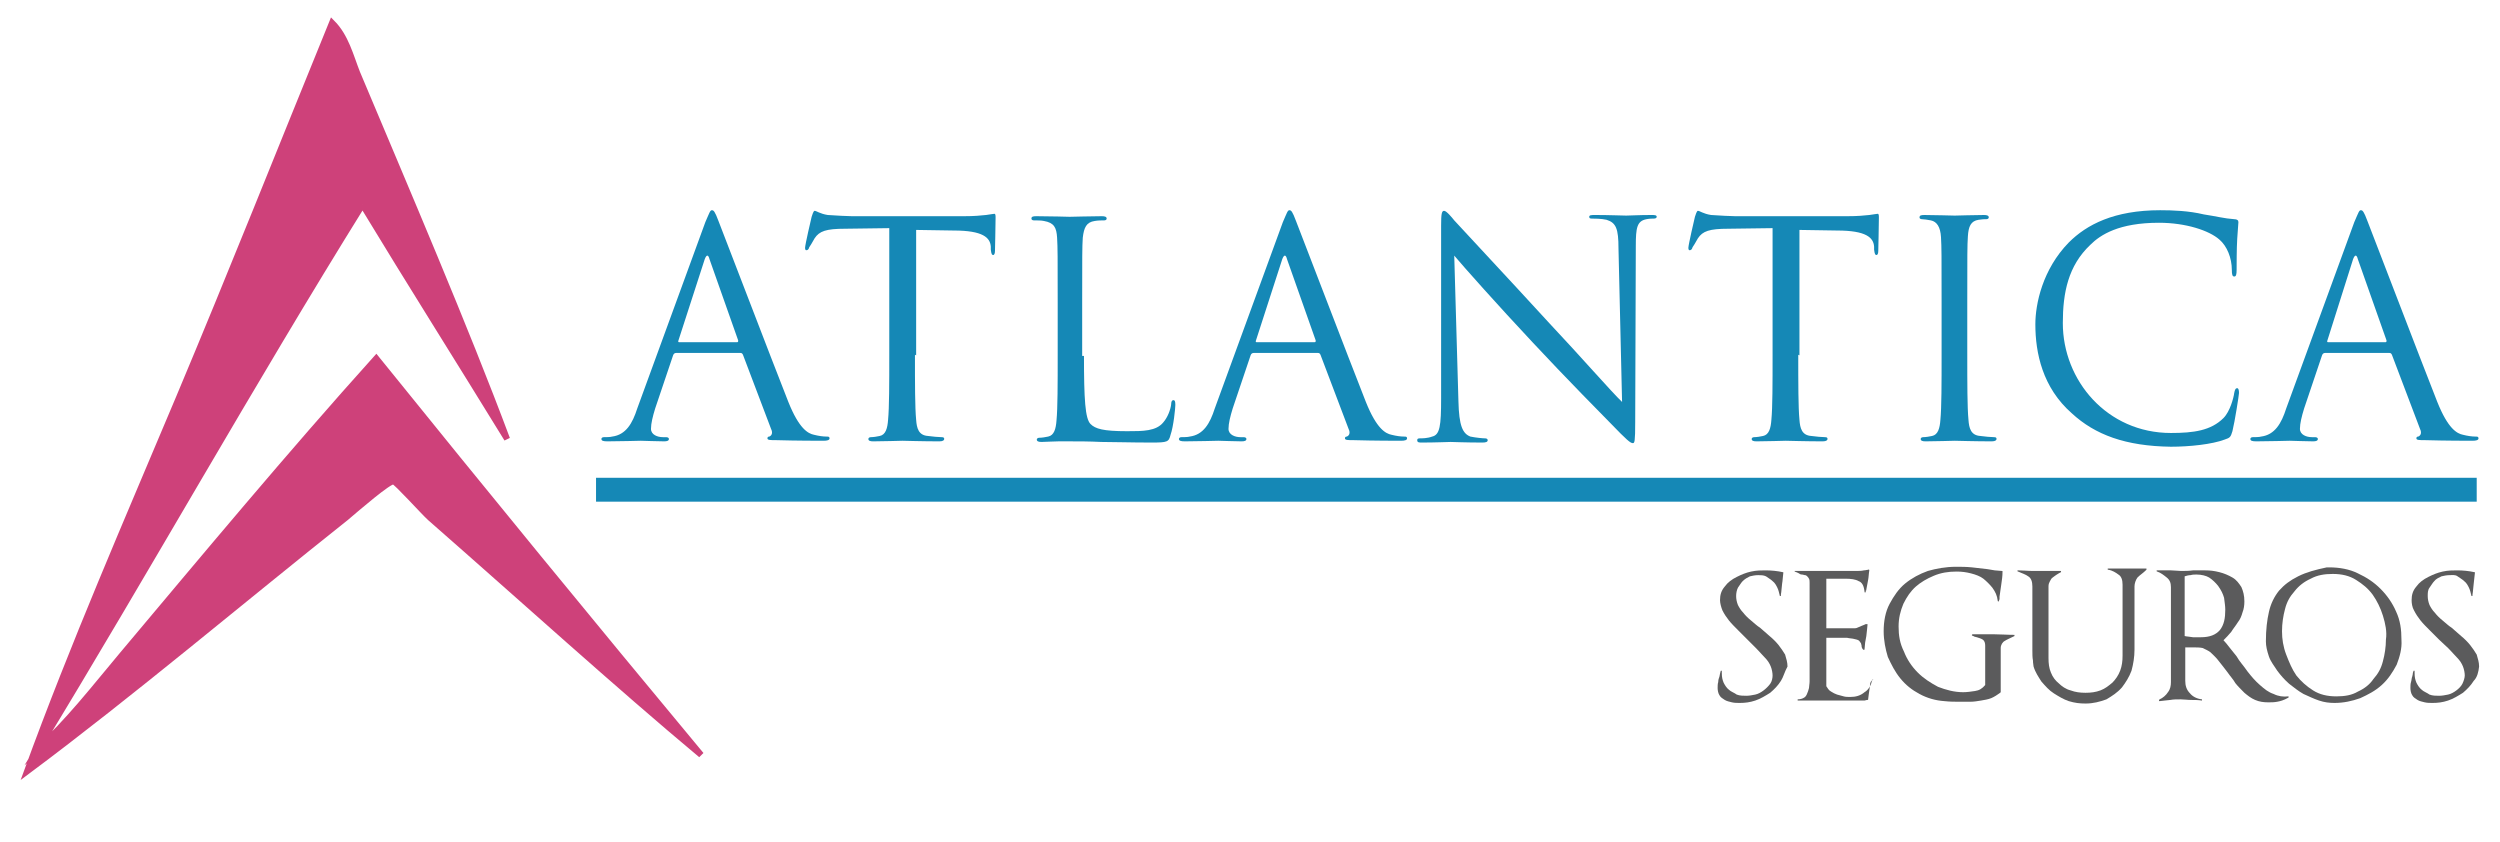 <?xml version="1.0" encoding="utf-8"?>
<!-- Generator: Adobe Illustrator 27.4.1, SVG Export Plug-In . SVG Version: 6.00 Build 0)  -->
<svg version="1.1" id="Layer_1" xmlns="http://www.w3.org/2000/svg" xmlns:xlink="http://www.w3.org/1999/xlink" x="0px" y="0px"
	 viewBox="0 0 418.6 141" style="enable-background:new 0 0 418.6 141;" xml:space="preserve">
<style type="text/css">
	.st0{fill-rule:evenodd;clip-rule:evenodd;fill:#CE417A;stroke:#CE417A;stroke-miterlimit:10;}
	.st1{fill-rule:evenodd;clip-rule:evenodd;fill:#5B5B5C;}
	.st2{fill:#1588B6;}
</style>
<g>
	<path class="st0" d="M60.7,34.3c-18.6,29.9-36,61-54.4,91.2c5.1-4.6,9.5-10.3,14.2-15.9C34.2,93.3,48.6,76,63,60
		c18,22.3,36.1,44.4,54.4,66.4c-13.9-11.6-30.1-26.3-45.4-39.7c-1.1-1-5.6-6-6.1-6.1c-0.8-0.1-6,4.4-8,6.1
		C40.4,100.6,22.2,116,4.5,129.2c7.8-21.4,16.8-42,25.5-62.7S47,24.9,55.6,3.8c2.3,2.3,3.1,5.6,4.2,8.4C68,31.7,78,55,84.9,73.5
		C76.8,60.3,68.7,47.5,60.7,34.3"/>
	<g>
		<path class="st1" d="M298.2,114c-0.5,0.8-1.1,1.4-1.8,2c-0.8,0.5-1.6,1-2.5,1.3s-1.7,0.4-2.6,0.4c-0.4,0-0.9,0-1.3-0.1
			s-0.9-0.2-1.2-0.4c-0.3-0.2-0.7-0.4-0.9-0.8c-0.2-0.3-0.3-0.8-0.3-1.2c0-0.3,0-0.7,0.1-1c0-0.3,0.1-0.7,0.2-0.9l0.1-0.5l0.1-0.4
			c0-0.1,0.1-0.1,0.1-0.1c0.1,0,0.1,0,0.1,0.1v0.3c0,0.7,0.1,1.1,0.3,1.6c0.2,0.4,0.5,0.9,0.9,1.2c0.3,0.3,0.9,0.5,1.3,0.8
			c0.5,0.2,1.1,0.2,1.6,0.2s1-0.1,1.5-0.2s1-0.4,1.4-0.7c0.4-0.3,0.8-0.7,1.1-1.1c0.3-0.4,0.4-1,0.4-1.4s-0.1-1-0.3-1.5
			c-0.2-0.5-0.5-1-1-1.5s-0.9-1-1.4-1.5s-1-1-1.5-1.5s-1.1-1.1-1.6-1.6s-1.1-1.1-1.5-1.6s-0.8-1.1-1.1-1.7c-0.2-0.5-0.4-1.2-0.4-1.7
			c0-0.9,0.2-1.6,0.8-2.3c0.5-0.7,1.2-1.2,2-1.6s1.5-0.7,2.4-0.9c0.9-0.2,1.7-0.2,2.4-0.2c1,0,2,0.1,2.9,0.3c0.1,0,0.1,0,0.1,0.1
			c-0.1,0.7-0.1,1.3-0.2,1.8c-0.1,0.7-0.1,1.3-0.2,1.8v0.1c0,0,0,0,0,0.1c0,0,0,0.1-0.1,0.1s-0.1,0-0.1-0.1
			c-0.1-0.4-0.2-0.9-0.4-1.3c-0.2-0.4-0.4-0.8-0.8-1.1c-0.3-0.3-0.7-0.5-1.1-0.8c-0.4-0.2-0.9-0.2-1.3-0.2c-0.5,0-1,0.1-1.4,0.2
			c-0.4,0.2-0.8,0.4-1.2,0.8c-0.3,0.3-0.5,0.7-0.8,1.1c-0.2,0.4-0.3,0.9-0.3,1.4s0.1,1,0.3,1.5c0.2,0.4,0.5,0.9,0.9,1.3
			c0.3,0.4,0.8,0.9,1.3,1.3s1,0.9,1.5,1.2l1.6,1.4c0.5,0.4,1.1,1,1.5,1.5s0.8,1.1,1.1,1.6c0.2,0.7,0.4,1.3,0.4,2
			C298.8,112.5,298.6,113.4,298.2,114"/>
		<path class="st1" d="M313.1,114.9l-0.2,1.4l0,0l-0.1,0.8c0,0.1,0,0.1-0.1,0.1c0,0,0,0-0.1,0l-0.4,0.1h-2c-0.7,0-1.3,0-1.8,0h-1.8
			h-1.8h-2c-0.7,0-1.3,0-1.8,0v-0.2c0.4,0,0.8-0.1,1.1-0.3c0.2-0.1,0.4-0.4,0.5-0.7c0.1-0.2,0.2-0.5,0.3-0.9c0-0.3,0.1-0.7,0.1-1.1
			V97.6c0-0.3,0-0.5-0.1-0.7s-0.2-0.3-0.3-0.4c-0.1-0.1-0.2-0.2-0.4-0.2c-0.1,0-0.3-0.1-0.5-0.1s-0.4-0.1-0.5-0.2
			c-0.2-0.1-0.4-0.2-0.7-0.3v-0.1c0,0,0,0,0.1,0h1.8c0.7,0,1.4,0,2.4,0c0.9,0,1.7,0,2.6,0c0.7,0,1.3,0,1.8,0c0.7,0,1.2,0,1.6,0
			c0.5,0,0.9,0,1.3-0.1c0.3,0,0.5-0.1,0.7-0.1c0.1-0.1,0.2,0,0.2,0.1c-0.1,0.5-0.1,1.1-0.2,1.6s-0.2,1.1-0.3,1.6
			c0,0.1,0,0.2-0.1,0.2v0.2c0,0.1-0.1,0.1-0.1,0.1c-0.1,0-0.1,0-0.1-0.1c-0.1-1-0.4-1.6-1-1.8c-0.5-0.3-1.3-0.4-2.2-0.4h-3.2v8.3
			h4.7c0.1,0,0.3,0,0.5-0.1l0.7-0.3c0.2-0.1,0.3-0.1,0.5-0.2c0.1-0.1,0.3-0.1,0.4-0.1s0.1,0,0.1,0.1l-0.1,1l-0.1,0.9l-0.2,1.1
			l-0.1,1.1c0,0.1,0,0.1-0.1,0.1H312c-0.1-0.1-0.2-0.2-0.2-0.3c-0.1-0.1-0.1-0.3-0.1-0.4s-0.1-0.3-0.1-0.4c-0.1-0.1-0.2-0.3-0.3-0.4
			c-0.1-0.1-0.3-0.2-0.8-0.3c-0.3-0.1-0.8-0.1-1.2-0.2c-0.4,0-0.9,0-1.3,0h-1h-1.2v8.1c0.2,0.3,0.4,0.7,0.8,0.9
			c0.3,0.2,0.7,0.4,1,0.5s0.8,0.2,1.1,0.3c0.3,0.1,0.8,0.1,1.1,0.1c0.9,0,1.7-0.2,2.4-0.8c0.7-0.4,1.1-1.2,1.3-2.1h0.2
			C313.2,114,313.1,114.4,313.1,114.9"/>
		<path class="st1" d="M335.7,107.3c-0.4,0.2-0.7,0.7-0.7,1.2v7.4c0,0,0,0-0.1,0.1c-0.4,0.3-1,0.7-1.5,0.9c-0.5,0.2-1.1,0.3-1.7,0.4
			s-1.2,0.2-1.8,0.2s-1.2,0-1.7,0c-0.9,0-1.7,0-2.6-0.1c-1.5-0.1-2.9-0.5-4.2-1.2c-1.3-0.7-2.3-1.5-3.2-2.6
			c-0.9-1.1-1.5-2.3-2.1-3.6c-0.4-1.3-0.7-2.8-0.7-4.3c0-1.7,0.3-3.3,1-4.6c0.7-1.3,1.5-2.5,2.6-3.4s2.4-1.6,3.8-2.1
			c1.4-0.4,3-0.7,4.7-0.7c0.9,0,1.7,0,2.7,0.1c0.9,0.1,1.7,0.2,2.6,0.3l1.2,0.2c0.4,0,0.8,0.1,1.2,0.1c0.1,0,0.1,0,0.1,0.1
			c0,0.8-0.1,1.4-0.2,2.1l-0.3,2.1v0.4l-0.1,0.3c0,0.1,0,0.1-0.1,0.1c0,0-0.1,0-0.1-0.1c-0.1-0.9-0.4-1.5-0.9-2.2
			c-0.4-0.5-1-1.1-1.5-1.5s-1.3-0.7-2.1-0.9c-0.8-0.2-1.5-0.3-2.4-0.3c-1.4,0-2.6,0.2-3.8,0.7s-2.2,1.1-3,1.8
			c-0.9,0.8-1.5,1.7-2.1,2.9c-0.5,1.2-0.8,2.4-0.8,3.8c0,1.5,0.2,2.8,0.9,4.2c0.5,1.3,1.3,2.5,2.3,3.5s2.1,1.7,3.4,2.4
			c1.3,0.5,2.7,0.9,4.2,0.9c0.7,0,1.3-0.1,2-0.2s1.2-0.4,1.7-1v-6.6c0-0.4-0.1-0.8-0.4-1s-0.7-0.3-1-0.4c-0.1,0-0.3-0.1-0.4-0.1
			c-0.1-0.1-0.3-0.1-0.4-0.2c0,0-0.1-0.1,0-0.1c0,0,0-0.1,0.1-0.1c1.2,0,2.4,0,3.5,0s2.3,0.1,3.5,0.1v0.2
			C336.5,106.9,336,107.1,335.7,107.3"/>
		<path class="st1" d="M357.9,96.7c-0.3,0.4-0.5,1-0.5,1.5v10.6c0,1.2-0.2,2.4-0.5,3.5c-0.4,1.1-1,2-1.6,2.8c-0.8,0.9-1.6,1.4-2.6,2
			c-1.1,0.4-2.2,0.7-3.5,0.7c-1,0-1.8-0.1-2.8-0.4c-0.9-0.3-1.7-0.8-2.5-1.3s-1.4-1.2-2.1-2c-0.5-0.8-1-1.5-1.3-2.5
			c0-0.2-0.1-0.5-0.1-1c-0.1-0.5-0.1-1.1-0.1-1.7c0-0.7,0-1.4,0-2.2v-2.4v-2.2v-2c0-0.4,0-0.8,0-1.1v-0.8c0-0.8-0.2-1.4-0.7-1.7
			c-0.4-0.3-1-0.5-1.7-0.8c-0.1,0-0.1-0.1-0.1-0.1c0-0.1,0-0.1,0.1-0.1c0.8,0,1.6,0.1,2.4,0.1s1.5,0,2.3,0h1.2c0.4,0,0.8,0,1.2,0
			c0.1,0,0.1,0,0.1,0.1s0,0.1,0,0.1c-0.2,0.1-0.4,0.2-0.7,0.4c-0.2,0.1-0.4,0.3-0.7,0.5s-0.3,0.4-0.5,0.7c-0.1,0.2-0.2,0.4-0.2,0.8
			v3c0,1,0,2,0,3s0,2.1,0,3v3c0,0.9,0.1,1.7,0.4,2.4c0.3,0.8,0.8,1.4,1.3,1.8c0.5,0.5,1.2,1,2,1.2c0.8,0.3,1.6,0.4,2.5,0.4
			s1.7-0.1,2.5-0.4s1.4-0.8,2-1.3c0.5-0.5,1-1.2,1.3-2s0.4-1.6,0.4-2.5v-3c0-1,0-2.1,0-3c0-1,0-2,0-2.9v-3c0-0.8-0.2-1.4-0.7-1.7
			c-0.4-0.3-1-0.7-1.7-0.8c-0.1,0-0.1-0.1-0.1-0.1c0-0.1,0-0.1,0.1-0.1c0.3,0,0.7,0,1.1,0h1h1.4h1.3h1.3h0.3v0.2
			C358.8,96,358.4,96.2,357.9,96.7"/>
		<path class="st1" d="M372.4,100.1c-0.2-0.7-0.5-1.3-1-2c-0.4-0.5-0.9-1-1.5-1.4c-0.5-0.3-1.3-0.5-2.1-0.5c-0.3,0-0.7,0-1,0.1
			c-0.3,0-0.7,0.1-1,0.2v10c0.4,0.1,0.9,0.1,1.4,0.2c0.4,0,0.9,0,1.3,0c1.5,0,2.5-0.4,3.2-1.2c0.7-0.9,0.9-2,0.9-3.4
			C372.6,101.5,372.5,100.9,372.4,100.1 M381.3,117.5c-0.5,0.1-1,0.1-1.5,0.1c-0.8,0-1.5-0.1-2.2-0.4s-1.2-0.7-1.8-1.2
			c-0.5-0.5-1.1-1.1-1.5-1.6c-0.4-0.7-0.9-1.2-1.3-1.8c-0.4-0.5-0.9-1.2-1.4-1.8c-0.5-0.7-1.1-1.2-1.5-1.6c-0.4-0.3-0.9-0.5-1.3-0.7
			c-0.5-0.1-1-0.1-1.5-0.1h-0.7c-0.2,0-0.4,0-0.7,0v5.6c0,0.8,0.2,1.5,0.8,2.1c0.4,0.5,1.1,0.9,2,1v0.2c-0.7-0.1-1.2-0.1-1.8-0.1
			s-1.2-0.1-1.8-0.1s-1.2,0-1.7,0.1c-0.7,0.1-1.2,0.1-1.8,0.2c0,0-0.1,0-0.1-0.1s0-0.1,0.1-0.2c0.5-0.2,1.1-0.7,1.4-1.2
			c0.4-0.5,0.5-1.1,0.5-1.7V98.3c0-0.7-0.2-1.2-0.7-1.6s-1-0.8-1.6-1c-0.1,0-0.1-0.1-0.1-0.1c0-0.1,0-0.1,0.1-0.1h0.5h0.9h0.9
			c0.5,0,1.2,0.1,1.7,0.1c0.7,0,1.3,0,2-0.1h1h1c0.9,0,1.6,0.1,2.4,0.3c0.8,0.2,1.5,0.5,2.2,0.9s1.1,1,1.5,1.6
			c0.3,0.7,0.5,1.4,0.5,2.4c0,0.7-0.1,1.3-0.3,1.8c-0.2,0.7-0.4,1.2-0.8,1.7c-0.3,0.5-0.8,1.1-1.1,1.6c-0.4,0.5-0.9,1-1.3,1.4
			c0.3,0.3,0.7,0.8,1,1.2l1.2,1.5c0.5,0.9,1.2,1.6,1.8,2.5c0.7,0.9,1.3,1.6,2.1,2.3c0.8,0.7,1.4,1.2,2.3,1.5
			c0.8,0.4,1.6,0.5,2.5,0.4v0.2C382.3,117.3,381.8,117.4,381.3,117.5"/>
		<path class="st1" d="M399,103.1c-0.4-1.3-1-2.5-1.7-3.5c-0.8-1.1-1.7-1.8-2.8-2.5s-2.4-1-3.9-1c-1.4,0-2.6,0.2-3.7,0.8
			c-1.1,0.5-2,1.2-2.7,2.1c-0.8,0.9-1.3,1.8-1.6,3c-0.3,1.1-0.5,2.4-0.5,3.7s0.2,2.6,0.7,3.9s1,2.5,1.7,3.5c0.8,1,1.7,1.8,2.8,2.5
			c1.1,0.7,2.4,1,3.9,1c1.4,0,2.6-0.2,3.6-0.8c1.1-0.5,2-1.2,2.6-2.1c0.8-0.9,1.3-1.8,1.6-3c0.3-1.1,0.5-2.4,0.5-3.6
			C399.7,105.8,399.4,104.4,399,103.1 M401.3,111.3c-0.7,1.3-1.4,2.4-2.5,3.4s-2.3,1.6-3.6,2.2c-1.4,0.5-2.8,0.8-4.3,0.8
			c-0.9,0-1.7-0.1-2.6-0.4s-1.7-0.7-2.6-1.1c-0.9-0.5-1.6-1.1-2.4-1.7c-0.8-0.7-1.4-1.4-2-2.2c-0.5-0.8-1.1-1.5-1.4-2.4
			s-0.5-1.7-0.5-2.5c0-2,0.2-3.6,0.5-4.9c0.3-1.4,0.9-2.6,1.7-3.6c0.9-1,1.8-1.7,3.2-2.4s2.9-1.1,4.8-1.5c0.1,0,0.1,0,0.2,0h0.2
			c1.7,0,3.4,0.3,4.8,1c1.5,0.7,2.7,1.5,3.8,2.6c1.1,1.1,2,2.4,2.6,3.8c0.7,1.5,0.9,3,0.9,4.8C402.2,108.6,401.8,110,401.3,111.3"/>
		<path class="st1" d="M414.2,114c-0.5,0.8-1.1,1.4-1.8,2c-0.8,0.5-1.6,1-2.5,1.3s-1.7,0.4-2.6,0.4c-0.4,0-0.9,0-1.3-0.1
			s-0.9-0.2-1.2-0.4c-0.3-0.2-0.7-0.4-0.9-0.8c-0.2-0.3-0.3-0.8-0.3-1.2c0-0.3,0-0.7,0.1-1s0.1-0.7,0.2-0.9c0-0.1,0.1-0.3,0.1-0.5
			s0.1-0.3,0.1-0.4s0.1-0.1,0.1-0.1c0.1,0,0.1,0,0.1,0.1v0.3c0,0.7,0.1,1.1,0.3,1.6c0.2,0.4,0.5,0.9,0.9,1.2
			c0.3,0.3,0.9,0.5,1.3,0.8c0.5,0.2,1.1,0.2,1.6,0.2s1-0.1,1.5-0.2s1-0.4,1.4-0.7c0.4-0.3,0.8-0.7,1-1.1s0.4-1,0.4-1.4
			s-0.1-1-0.3-1.5c-0.2-0.5-0.5-1-1-1.5s-0.9-1-1.4-1.5s-1.1-1-1.6-1.5l-1.6-1.6c-0.5-0.5-1.1-1.1-1.5-1.6s-0.8-1.1-1.1-1.7
			c-0.3-0.5-0.4-1.2-0.4-1.7c0-0.9,0.2-1.6,0.8-2.3c0.5-0.7,1.2-1.2,2-1.6s1.5-0.7,2.4-0.9c0.9-0.2,1.7-0.2,2.4-0.2
			c1,0,2,0.1,2.9,0.3c0.1,0,0.1,0,0.1,0.1l-0.2,1.8c-0.1,0.7-0.1,1.3-0.2,1.8v0.1c0,0,0,0,0,0.1c0,0,0,0.1-0.1,0.1s-0.1,0-0.1-0.1
			c-0.1-0.4-0.2-0.9-0.4-1.3c-0.2-0.4-0.4-0.8-0.8-1.1c-0.3-0.3-0.7-0.5-1.1-0.8s-0.9-0.2-1.3-0.2c-0.5,0-1,0.1-1.4,0.2
			c-0.4,0.2-0.9,0.4-1.2,0.8c-0.3,0.3-0.5,0.7-0.8,1.1s-0.3,0.9-0.3,1.4s0.1,1,0.3,1.5c0.2,0.4,0.5,0.9,0.9,1.3
			c0.3,0.4,0.8,0.9,1.3,1.3s1,0.9,1.5,1.2l1.6,1.4c0.5,0.4,1.1,1,1.5,1.5s0.8,1.1,1.1,1.6c0.2,0.7,0.4,1.3,0.4,2
			C415,112.5,414.8,113.4,414.2,114"/>
		<path class="st2" d="M118.1,37.2c0.7-1.6,0.8-2,1.1-2c0.3,0,0.5,0.2,1.1,1.8c0.8,2,8.7,22.7,11.7,30.3c1.8,4.5,3.3,5.3,4.3,5.5
			c0.8,0.2,1.5,0.3,2.1,0.3c0.3,0,0.5,0,0.5,0.3s-0.4,0.4-1,0.4c-0.8,0-4.5,0-7.9-0.1c-1,0-1.5,0-1.5-0.3c0-0.2,0.1-0.3,0.3-0.3
			c0.3-0.1,0.7-0.5,0.3-1.3l-4.7-12.4c-0.1-0.2-0.2-0.3-0.4-0.3h-10.8c-0.2,0-0.4,0.1-0.5,0.4l-3,8.9c-0.4,1.3-0.7,2.5-0.7,3.4
			c0,1,1.1,1.4,2,1.4h0.5c0.3,0,0.5,0.1,0.5,0.3c0,0.3-0.3,0.4-0.8,0.4c-1.2,0-3.4-0.1-3.9-0.1s-3.4,0.1-5.6,0.1c-0.7,0-1-0.1-1-0.4
			c0-0.2,0.2-0.3,0.4-0.3c0.3,0,1.1,0,1.4-0.1c2.3-0.3,3.4-2.2,4.2-4.7L118.1,37.2z M123.4,57.3c0.2,0,0.2-0.1,0.2-0.3l-4.8-13.6
			c-0.2-0.8-0.5-0.8-0.8,0L113.6,57c-0.1,0.2,0,0.3,0.1,0.3H123.4z"/>
		<path class="st2" d="M153.2,59.4c0,4.8,0,8.8,0.2,10.9c0.1,1.4,0.4,2.6,2,2.7c0.7,0.1,1.8,0.2,2.3,0.2c0.3,0,0.4,0.1,0.4,0.3
			c0,0.2-0.2,0.4-0.8,0.4c-2.7,0-6-0.1-6.2-0.1s-3.4,0.1-4.9,0.1c-0.5,0-0.8-0.1-0.8-0.4c0-0.1,0.1-0.3,0.4-0.3
			c0.4,0,1.1-0.1,1.5-0.2c1-0.2,1.3-1.3,1.4-2.7c0.2-2.1,0.2-6.1,0.2-10.9V38.2l-7.4,0.1c-3.2,0-4.3,0.4-5.1,1.6
			c-0.5,0.9-0.7,1.2-0.9,1.5c-0.1,0.4-0.3,0.5-0.5,0.5c-0.1,0-0.2-0.1-0.2-0.4c0-0.5,1-4.8,1.1-5.2c0.1-0.3,0.3-1,0.5-1
			c0.3,0,0.9,0.5,2.2,0.7c1.4,0.1,3.4,0.2,4,0.2h18.9c1.6,0,2.7-0.1,3.6-0.2c0.8-0.1,1.2-0.2,1.4-0.2s0.2,0.3,0.2,0.7
			c0,1.5-0.1,5-0.1,5.5c0,0.4-0.1,0.7-0.3,0.7s-0.3-0.1-0.4-0.9v-0.5c-0.1-1.5-1.3-2.7-6.2-2.7l-6.3-0.1v21L153.2,59.4L153.2,59.4z"
			/>
		<path class="st2" d="M181.5,59.5c0,7.4,0.2,10.6,1.1,11.5c0.8,0.8,2.1,1.2,6.1,1.2c2.7,0,4.9,0,6.1-1.5c0.7-0.8,1.2-2.1,1.3-3
			c0-0.4,0.1-0.7,0.4-0.7c0.2,0,0.3,0.2,0.3,0.8c0,0.5-0.3,3.6-0.8,5c-0.3,1.2-0.5,1.3-3.2,1.3c-3.6,0-6.2-0.1-8.4-0.1
			c-2.1-0.1-3.7-0.1-5.1-0.1c-0.2,0-1.1,0-2.1,0s-2.1,0.1-2.8,0.1c-0.5,0-0.8-0.1-0.8-0.4c0-0.1,0.1-0.3,0.4-0.3
			c0.4,0,1.1-0.1,1.5-0.2c1-0.2,1.3-1.3,1.4-2.7c0.2-2.1,0.2-6.1,0.2-10.9v-8.8c0-7.8,0-9.2-0.1-10.9c-0.1-1.7-0.5-2.5-2.2-2.8
			c-0.4-0.1-1.3-0.1-1.7-0.1c-0.2,0-0.4-0.1-0.4-0.3c0-0.3,0.2-0.4,0.8-0.4c2.3,0,5.4,0.1,5.6,0.1s3.9-0.1,5.4-0.1
			c0.5,0,0.8,0.1,0.8,0.4c0,0.2-0.2,0.3-0.4,0.3c-0.3,0-1.1,0-1.6,0.1c-1.4,0.2-1.8,1.1-2,2.8c-0.1,1.6-0.1,3-0.1,10.9v8.9h0.3V59.5
			z"/>
		<path class="st2" d="M214.8,37.2c0.7-1.6,0.8-2,1.1-2s0.5,0.2,1.1,1.8c0.8,2,8.7,22.7,11.7,30.3c1.8,4.5,3.3,5.3,4.3,5.5
			c0.8,0.2,1.5,0.3,2.1,0.3c0.3,0,0.5,0,0.5,0.3s-0.4,0.4-1,0.4c-0.8,0-4.5,0-7.9-0.1c-1,0-1.5,0-1.5-0.3c0-0.2,0.1-0.3,0.3-0.3
			c0.3-0.1,0.7-0.5,0.3-1.3l-4.7-12.4c-0.1-0.2-0.2-0.3-0.4-0.3h-10.8c-0.2,0-0.4,0.1-0.5,0.4l-3,8.9c-0.4,1.3-0.7,2.5-0.7,3.4
			c0,1,1.1,1.4,2,1.4h0.5c0.3,0,0.5,0.1,0.5,0.3c0,0.3-0.3,0.4-0.8,0.4c-1.2,0-3.4-0.1-3.9-0.1s-3.4,0.1-5.6,0.1c-0.7,0-1-0.1-1-0.4
			c0-0.2,0.2-0.3,0.4-0.3c0.3,0,1.1,0,1.4-0.1c2.3-0.3,3.4-2.2,4.2-4.7L214.8,37.2z M220.1,57.3c0.2,0,0.2-0.1,0.2-0.3l-4.8-13.6
			c-0.2-0.8-0.5-0.8-0.8,0L210.3,57c-0.1,0.2,0,0.3,0.1,0.3H220.1z"/>
		<path class="st2" d="M244.2,67.2c0.1,4.1,0.7,5.4,2,5.9c1,0.2,2.1,0.3,2.5,0.3c0.2,0,0.4,0.1,0.4,0.3c0,0.3-0.3,0.4-0.9,0.4
			c-2.8,0-4.9-0.1-5.3-0.1s-2.6,0.1-4.8,0.1c-0.5,0-0.8,0-0.8-0.4c0-0.2,0.1-0.3,0.4-0.3c0.4,0,1.3,0,2.1-0.3
			c1.3-0.3,1.5-1.8,1.5-6.4V37.8c0-2,0.1-2.5,0.5-2.5s1.3,1.1,1.7,1.6c0.8,0.9,8.3,8.9,16,17.3c5,5.3,10.4,11.5,12.1,13.1L271,41.6
			c0-3.3-0.4-4.3-2-4.8c-0.9-0.2-2.1-0.2-2.5-0.2c-0.3,0-0.4-0.1-0.4-0.3c0-0.3,0.4-0.3,1-0.3c2.3,0,4.7,0.1,5.2,0.1
			s2.2-0.1,4.2-0.1c0.5,0,0.9,0,0.9,0.3c0,0.2-0.2,0.3-0.5,0.3c-0.2,0-0.7,0-1.2,0.1c-1.6,0.3-1.8,1.4-1.8,4.5l-0.1,29.4
			c0,3.4-0.1,3.6-0.4,3.6c-0.4,0-1-0.5-3.7-3.3c-0.5-0.5-7.8-7.9-13.1-13.6c-5.9-6.3-11.5-12.6-13.1-14.5L244.2,67.2z"/>
		<path class="st2" d="M301.1,59.4c0,4.8,0,8.8,0.2,10.9c0.1,1.4,0.4,2.6,2,2.7c0.7,0.1,1.8,0.2,2.3,0.2c0.3,0,0.4,0.1,0.4,0.3
			c0,0.2-0.2,0.4-0.8,0.4c-2.7,0-6-0.1-6.2-0.1s-3.4,0.1-4.9,0.1c-0.5,0-0.8-0.1-0.8-0.4c0-0.1,0.1-0.3,0.4-0.3
			c0.4,0,1.1-0.1,1.5-0.2c1-0.2,1.3-1.3,1.4-2.7c0.2-2.1,0.2-6.1,0.2-10.9V38.2l-7.4,0.1c-3.2,0-4.3,0.4-5.1,1.6
			c-0.5,0.9-0.7,1.2-0.9,1.5c-0.1,0.4-0.3,0.5-0.5,0.5c-0.1,0-0.2-0.1-0.2-0.4c0-0.5,1-4.8,1.1-5.2c0.1-0.3,0.3-1,0.5-1
			c0.3,0,0.9,0.5,2.2,0.7c1.4,0.1,3.4,0.2,4,0.2h18.9c1.6,0,2.7-0.1,3.6-0.2c0.8-0.1,1.2-0.2,1.4-0.2c0.2,0,0.2,0.3,0.2,0.7
			c0,1.5-0.1,5-0.1,5.5c0,0.4-0.1,0.7-0.3,0.7c-0.2,0-0.3-0.1-0.4-0.9v-0.5c-0.1-1.5-1.3-2.7-6.2-2.7l-6.3-0.1v21L301.1,59.4
			L301.1,59.4z"/>
		<path class="st2" d="M329.4,59.4c0,4.8,0,8.8,0.2,10.9c0.1,1.4,0.4,2.6,2,2.7c0.7,0.1,1.8,0.2,2.3,0.2c0.3,0,0.4,0.1,0.4,0.3
			c0,0.2-0.2,0.4-0.8,0.4c-2.7,0-6-0.1-6.2-0.1s-3.4,0.1-4.9,0.1c-0.5,0-0.8-0.1-0.8-0.4c0-0.1,0.1-0.3,0.4-0.3
			c0.4,0,1.1-0.1,1.5-0.2c1-0.2,1.3-1.3,1.4-2.7c0.2-2.1,0.2-6.1,0.2-10.9v-8.8c0-7.8,0-9.2-0.1-10.9c-0.1-1.7-0.7-2.6-1.7-2.8
			c-0.5-0.1-1.2-0.2-1.5-0.2c-0.2,0-0.4-0.1-0.4-0.3c0-0.3,0.2-0.4,0.8-0.4c1.6,0,4.8,0.1,5.1,0.1c0.2,0,3.4-0.1,4.9-0.1
			c0.5,0,0.8,0.1,0.8,0.4c0,0.2-0.2,0.3-0.4,0.3c-0.3,0-0.7,0-1.3,0.1c-1.3,0.2-1.7,1.1-1.8,2.8c-0.1,1.6-0.1,3-0.1,10.9V59.4
			L329.4,59.4z"/>
		<path class="st2" d="M346.9,69.2c-4.9-4.3-6.1-10.1-6.1-14.9c0-3.4,1.2-9.2,5.6-13.7c3-3,7.6-5.4,15.3-5.4c2.1,0,4.8,0.1,7.3,0.7
			c2,0.3,3.5,0.7,5.1,0.8c0.5,0,0.7,0.2,0.7,0.5c0,0.4-0.1,1-0.2,2.8c-0.1,1.6-0.1,4.5-0.1,5.2c0,0.8-0.1,1.1-0.4,1.1
			s-0.4-0.3-0.4-1.1c0-2-0.8-4-2.1-5.1c-1.7-1.5-5.6-2.8-10.1-2.8c-6.7,0-9.8,2-11.5,3.7c-3.7,3.5-4.6,8-4.6,13.1
			c0,9.6,7.4,18.4,18.1,18.4c3.8,0,6.7-0.4,8.8-2.5c1.1-1.1,1.7-3.4,1.8-4.2c0.1-0.5,0.2-0.8,0.5-0.8c0.2,0,0.3,0.3,0.3,0.8
			c0,0.3-0.7,4.8-1.1,6.4c-0.3,1-0.4,1.1-1.3,1.4c-2.1,0.8-5.9,1.2-9,1.2C355.9,74.7,350.8,72.8,346.9,69.2"/>
		<path class="st2" d="M394.2,37.2c0.7-1.6,0.8-2,1.1-2c0.3,0,0.5,0.2,1.1,1.8c0.8,2,8.7,22.7,11.7,30.3c1.8,4.5,3.3,5.3,4.3,5.5
			c0.8,0.2,1.5,0.3,2.1,0.3c0.3,0,0.5,0,0.5,0.3s-0.4,0.4-1,0.4c-0.8,0-4.5,0-7.9-0.1c-1,0-1.5,0-1.5-0.3c0-0.2,0.1-0.3,0.3-0.3
			c0.3-0.1,0.7-0.5,0.3-1.3l-4.7-12.4c-0.1-0.2-0.2-0.3-0.4-0.3h-10.8c-0.2,0-0.4,0.1-0.5,0.4l-3,8.9c-0.4,1.3-0.7,2.5-0.7,3.4
			c0,1,1.1,1.4,2,1.4h0.5c0.3,0,0.5,0.1,0.5,0.3c0,0.3-0.3,0.4-0.8,0.4c-1.2,0-3.4-0.1-3.9-0.1s-3.4,0.1-5.6,0.1c-0.7,0-1-0.1-1-0.4
			c0-0.2,0.2-0.3,0.4-0.3c0.3,0,1.1,0,1.4-0.1c2.3-0.3,3.4-2.2,4.2-4.7L394.2,37.2z M399.4,57.3c0.2,0,0.2-0.1,0.2-0.3l-4.8-13.6
			c-0.2-0.8-0.5-0.8-0.8,0L389.7,57c-0.1,0.2,0,0.3,0.1,0.3H399.4z"/>
		<rect x="99.8" y="80" class="st2" width="314.9" height="4"/>
	</g>
</g>
</svg>
